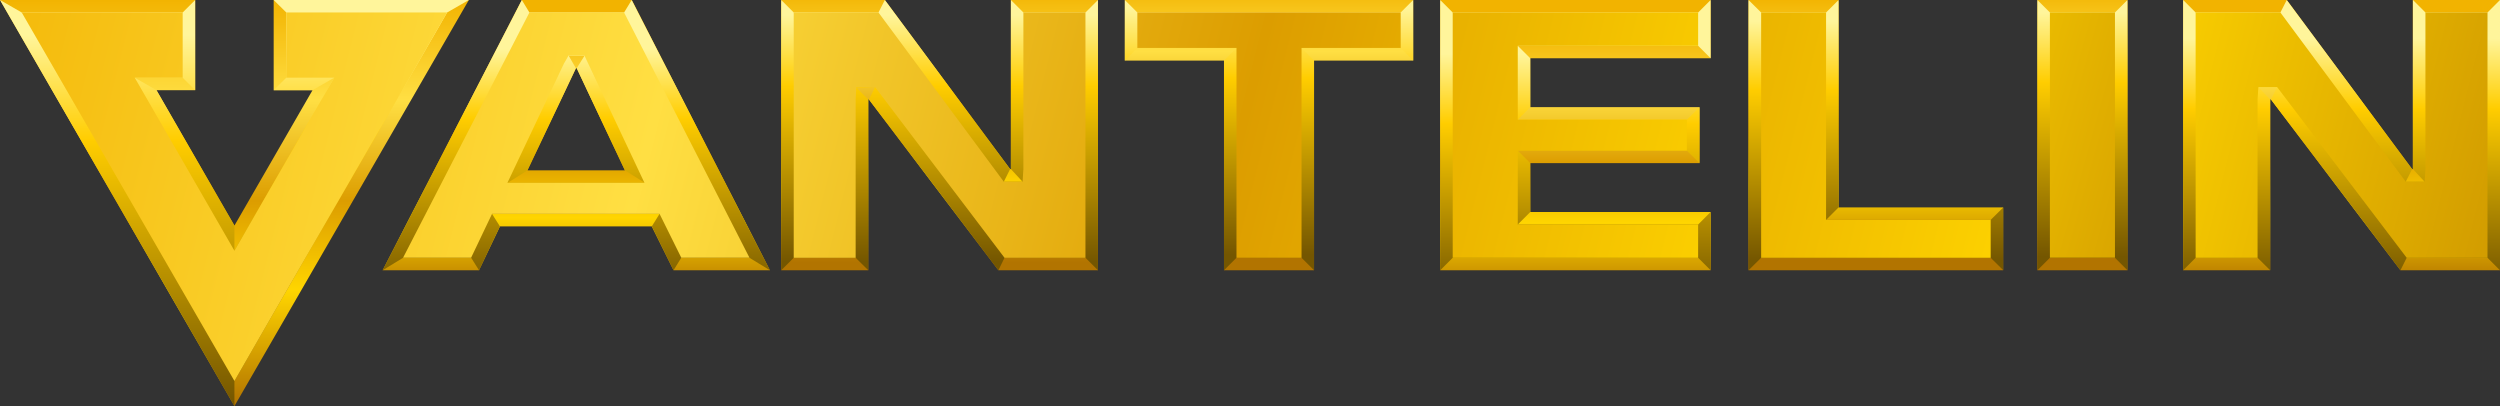 <svg xmlns="http://www.w3.org/2000/svg" xmlns:xlink="http://www.w3.org/1999/xlink" id="Capa_2" viewBox="0 0 184.07 29.9"><rect x="0" y="0" width="184.07" height="29.9" fill="#333333" stroke="none"/><defs><style>.cls-1{fill:url(#linear-gradient-2);}.cls-2{clip-path:url(#clippath-20);}.cls-3{clip-path:url(#clippath-11);}.cls-4{clip-path:url(#clippath-16);}.cls-5{fill:url(#linear-gradient-17);}.cls-6{fill:url(#linear-gradient-15);}.cls-7{fill:url(#linear-gradient-18);}.cls-8{fill:url(#linear-gradient-14);}.cls-9{fill:url(#linear-gradient-20);}.cls-10{fill:url(#linear-gradient-6);}.cls-11{clip-path:url(#clippath-2);}.cls-12{clip-path:url(#clippath-13);}.cls-13{clip-path:url(#clippath-15);}.cls-14{clip-path:url(#clippath-6);}.cls-15{fill:url(#linear-gradient-11);}.cls-16{clip-path:url(#clippath-7);}.cls-17{clip-path:url(#clippath-21);}.cls-18{clip-path:url(#clippath-1);}.cls-19{clip-path:url(#clippath-4);}.cls-20{fill:url(#linear-gradient-10);}.cls-21{fill:url(#linear-gradient-16);}.cls-22{clip-path:url(#clippath-12);}.cls-23{fill:url(#linear-gradient-21);}.cls-24{clip-path:url(#clippath-22);}.cls-25{fill:url(#linear-gradient-5);}.cls-26{clip-path:url(#clippath-9);}.cls-27{clip-path:url(#clippath);}.cls-28{fill:none;}.cls-29{clip-path:url(#clippath-19);}.cls-30{clip-path:url(#clippath-3);}.cls-31{fill:url(#linear-gradient-7);}.cls-32{clip-path:url(#clippath-8);}.cls-33{fill:url(#linear-gradient-24);}.cls-34{fill:url(#linear-gradient-9);}.cls-35{fill:url(#linear-gradient-22);}.cls-36{clip-path:url(#clippath-18);}.cls-37{clip-path:url(#clippath-14);}.cls-38{fill:url(#linear-gradient-3);}.cls-39{clip-path:url(#clippath-17);}.cls-40{clip-path:url(#clippath-5);}.cls-41{fill:url(#linear-gradient);}.cls-42{clip-path:url(#clippath-10);}.cls-43{clip-path:url(#clippath-23);}.cls-44{fill:url(#linear-gradient-23);}.cls-45{fill:url(#linear-gradient-19);}.cls-46{fill:url(#linear-gradient-4);}.cls-47{fill:url(#linear-gradient-8);}.cls-48{fill:url(#linear-gradient-12);}.cls-49{fill:url(#linear-gradient-13);}</style><clipPath id="clippath"><polygon class="cls-28" points="17.26 29.9 0 0 14.37 0 14.37 6.64 11.52 6.64 17.26 16.61 23.01 6.64 20.15 6.64 20.15 0 34.52 0 17.26 29.9"></polygon></clipPath><linearGradient id="linear-gradient" x1="360.21" y1="3042.22" x2="360.86" y2="3042.22" gradientTransform="translate(-139194.27 -16482.32) rotate(90) scale(45.76 -45.76)" gradientUnits="userSpaceOnUse"><stop offset="0" stop-color="#f2b300"></stop><stop offset=".25" stop-color="#ffdf43"></stop><stop offset=".5" stop-color="#dc9d00"></stop><stop offset=".72" stop-color="#ffd500"></stop><stop offset="1" stop-color="#b27400"></stop></linearGradient><clipPath id="clippath-1"><path class="cls-28" d="m38.42,0h8.1l10.17,19.9h-7.1l-1.6-3.23h-11.18l-1.54,3.23h-7.1L38.42,0Zm4.04,5.02h-.05l-3.57,7.52h7.17l-3.55-7.52Z"></path></clipPath><linearGradient id="linear-gradient-2" x1="329.4" y1="3033.85" x2="330.05" y2="3033.85" gradientTransform="translate(-92175.59 -10012.34) rotate(90) scale(30.4 -30.4)" xlink:href="#linear-gradient"></linearGradient><clipPath id="clippath-2"><polygon class="cls-28" points="57.52 0 65.15 0 74.37 12.45 74.43 12.45 74.43 0 80.84 0 80.84 19.9 73.51 19.9 63.98 7.33 63.93 7.33 63.93 19.9 57.52 19.9 57.52 0"></polygon></clipPath><linearGradient id="linear-gradient-3" x1="330.39" y1="3033.63" x2="331.04" y2="3033.63" gradientTransform="translate(-93162.71 -10153.53) rotate(90) scale(30.73 -30.73)" xlink:href="#linear-gradient"></linearGradient><clipPath id="clippath-3"><polygon class="cls-28" points="82.82 0 104.05 0 104.05 4.46 96.75 4.46 96.75 19.9 90.12 19.9 90.12 4.46 82.82 4.46 82.82 0"></polygon></clipPath><linearGradient id="linear-gradient-4" x1="330.43" y1="3033.21" x2="331.08" y2="3033.21" gradientTransform="translate(-93158.15 -10158.69) rotate(90) scale(30.74 -30.74)" xlink:href="#linear-gradient"></linearGradient><clipPath id="clippath-4"><polygon class="cls-28" points="106.04 0 125.95 0 125.95 4.29 112.67 4.29 112.67 7.89 125.13 7.89 125.13 12.01 112.67 12.01 112.67 15.61 125.95 15.61 125.95 19.9 106.04 19.9 106.04 0"></polygon></clipPath><linearGradient id="linear-gradient-5" x1="329.44" y1="3032.56" x2="330.09" y2="3032.56" gradientTransform="translate(-92090.01 -10016.55) rotate(90) scale(30.41 -30.41)" xlink:href="#linear-gradient"></linearGradient><clipPath id="clippath-5"><polygon class="cls-28" points="128.74 0 135.37 0 135.37 15.27 147.5 15.27 147.5 19.9 128.74 19.9 128.74 0"></polygon></clipPath><linearGradient id="linear-gradient-6" x1="327.38" y1="3031.59" x2="328.03" y2="3031.59" gradientTransform="translate(-90026.24 -9736.11) rotate(90) scale(29.74 -29.74)" xlink:href="#linear-gradient"></linearGradient><clipPath id="clippath-6"><rect class="cls-28" x="150.01" width="6.63" height="19.9"></rect></clipPath><linearGradient id="linear-gradient-7" x1="329.05" y1="3031.78" x2="329.7" y2="3031.78" gradientTransform="translate(-91653.33 -9963.95) rotate(90) scale(30.28 -30.28)" xlink:href="#linear-gradient"></linearGradient><clipPath id="clippath-7"><polygon class="cls-28" points="160.74 0 168.37 0 177.6 12.45 177.65 12.45 177.65 0 184.07 0 184.07 19.9 176.74 19.9 167.21 7.33 167.15 7.33 167.15 19.9 160.74 19.9 160.74 0"></polygon></clipPath><linearGradient id="linear-gradient-8" x1="329.54" y1="3031.59" x2="330.19" y2="3031.59" gradientTransform="translate(-92127.94 -10032.76) rotate(90) scale(30.45 -30.45)" xlink:href="#linear-gradient"></linearGradient><clipPath id="clippath-8"><polygon class="cls-28" points="20.15 0 21.08 .92 21.08 5.72 20.15 6.64 23.01 6.64 24.61 5.72 17.26 18.46 17.26 16.61 11.52 6.64 9.92 5.72 13.45 5.72 14.37 6.64 14.37 0 13.45 .92 1.6 .92 0 0 17.26 29.9 17.26 28.05 32.92 .92 34.52 0 20.15 0"></polygon></clipPath><linearGradient id="linear-gradient-9" x1="360.21" y1="3042.22" x2="360.86" y2="3042.22" gradientTransform="translate(-139194.27 -16482.32) rotate(90) scale(45.76 -45.76)" gradientUnits="userSpaceOnUse"><stop offset="0" stop-color="#fff59b"></stop><stop offset=".09" stop-color="#fff59b"></stop><stop offset=".35" stop-color="#ffcd00"></stop><stop offset="1" stop-color="#745600"></stop></linearGradient><clipPath id="clippath-9"><path class="cls-28" d="m38.83,12.54l3.57-7.52-.53-.92h1.17l-.58.92,3.55,7.52,1.46.92h-10.09l1.46-.92ZM45.95.92h-6.97l-.56-.92-10.25,19.9,1.51-.92h5.01l.58.92,1.54-3.23-.58-.92h12.33l-.57.92,1.6,3.23.57-.92h5.02l1.51.92L46.51,0l-.56.92Z"></path></clipPath><linearGradient id="linear-gradient-10" x1="329.4" y1="3033.85" x2="330.05" y2="3033.85" gradientTransform="translate(-92175.59 -10012.34) rotate(90) scale(30.4 -30.4)" xlink:href="#linear-gradient-9"></linearGradient><clipPath id="clippath-10"><polygon class="cls-28" points="79.92 .92 75.35 .92 74.43 0 74.43 12.45 75.29 13.38 73.91 13.38 74.37 12.45 65.15 0 64.68 .92 58.44 .92 57.52 0 57.52 19.9 58.44 18.98 63 18.98 63.93 19.9 63.93 7.33 63.05 6.45 64.43 6.41 63.98 7.33 73.51 19.9 73.96 18.98 79.92 18.98 80.84 19.9 80.84 0 79.92 .92"></polygon></clipPath><linearGradient id="linear-gradient-11" x1="330.39" y1="3033.63" x2="331.04" y2="3033.63" gradientTransform="translate(-93162.71 -10153.53) rotate(90) scale(30.73 -30.73)" xlink:href="#linear-gradient-9"></linearGradient><clipPath id="clippath-11"><polygon class="cls-28" points="103.13 .92 83.74 .92 82.82 0 82.82 4.46 83.74 3.53 91.04 3.53 90.12 4.46 90.12 19.9 91.04 18.98 95.83 18.98 96.75 19.9 96.75 4.46 95.83 3.53 103.13 3.53 104.05 4.46 104.05 0 103.13 .92"></polygon></clipPath><linearGradient id="linear-gradient-12" x1="330.43" y1="3033.21" x2="331.08" y2="3033.21" gradientTransform="translate(-93158.15 -10158.69) rotate(90) scale(30.74 -30.74)" xlink:href="#linear-gradient-9"></linearGradient><clipPath id="clippath-12"><polygon class="cls-28" points="125.03 .92 106.96 .92 106.04 0 106.04 19.9 106.96 18.98 125.03 18.98 125.95 19.9 125.95 15.61 125.03 16.53 111.75 16.53 112.67 15.61 112.67 12.01 111.75 11.09 124.2 11.09 125.13 12.01 125.13 7.89 124.2 8.81 111.75 8.81 112.67 7.89 112.67 4.29 111.75 3.37 125.03 3.37 125.95 4.29 125.95 0 125.03 .92"></polygon></clipPath><linearGradient id="linear-gradient-13" x1="329.44" y1="3032.56" x2="330.09" y2="3032.56" gradientTransform="translate(-92090.01 -10016.55) rotate(90) scale(30.41 -30.41)" xlink:href="#linear-gradient-9"></linearGradient><clipPath id="clippath-13"><polygon class="cls-28" points="134.45 .92 129.67 .92 128.74 0 128.74 19.9 129.67 18.98 146.57 18.98 147.5 19.9 147.5 15.27 146.57 16.19 134.45 16.19 135.37 15.27 135.37 0 134.45 .92"></polygon></clipPath><linearGradient id="linear-gradient-14" x1="327.38" y1="3031.59" x2="328.03" y2="3031.59" gradientTransform="translate(-90026.24 -9736.11) rotate(90) scale(29.74 -29.74)" xlink:href="#linear-gradient-9"></linearGradient><clipPath id="clippath-14"><polygon class="cls-28" points="155.72 .92 150.93 .92 150.01 0 150.01 19.9 150.93 18.98 155.72 18.98 156.64 19.9 156.64 0 155.72 .92"></polygon></clipPath><linearGradient id="linear-gradient-15" x1="329.05" y1="3031.78" x2="329.7" y2="3031.78" gradientTransform="translate(-91653.33 -9963.95) rotate(90) scale(30.28 -30.28)" xlink:href="#linear-gradient-9"></linearGradient><clipPath id="clippath-15"><polygon class="cls-28" points="183.15 .92 178.58 .92 177.66 0 177.66 12.45 178.52 13.38 177.13 13.38 177.6 12.45 168.37 0 167.9 .92 161.66 .92 160.74 0 160.74 19.9 161.66 18.98 166.22 18.98 167.15 19.9 167.15 7.33 166.28 6.41 167.66 6.41 167.21 7.33 176.74 19.9 177.2 18.98 183.15 18.98 184.07 19.9 184.07 0 183.15 .92"></polygon></clipPath><linearGradient id="linear-gradient-16" x1="329.54" y1="3031.59" x2="330.19" y2="3031.59" gradientTransform="translate(-92127.94 -10032.76) rotate(90) scale(30.45 -30.45)" xlink:href="#linear-gradient-9"></linearGradient><clipPath id="clippath-16"><polygon class="cls-28" points="21.08 .92 21.08 5.72 24.61 5.72 17.26 18.46 9.92 5.72 13.45 5.72 13.45 .92 1.6 .92 17.26 28.05 32.92 .92 21.08 .92"></polygon></clipPath><linearGradient id="linear-gradient-17" x1="416.52" y1="3066.42" x2="417.17" y2="3066.42" gradientTransform="translate(-910802.68 -123730.14) rotate(90) scale(297.03 -297.03)" xlink:href="#linear-gradient"></linearGradient><clipPath id="clippath-17"><path class="cls-28" d="m41.56,4.62l.3-.53h1.17l4.42,9.37h-10.09l4.19-8.84Zm-2.58-3.7l-9.3,18.05h5.01l1.54-3.23h12.33l1.6,3.23h5.02L45.95.92h-6.97Z"></path></clipPath><linearGradient id="linear-gradient-18" x1="416.45" y1="3066.54" x2="417.1" y2="3066.54" gradientTransform="translate(-897444.83 -121912.29) rotate(90) scale(292.67 -292.67)" xlink:href="#linear-gradient"></linearGradient><clipPath id="clippath-18"><polygon class="cls-28" points="75.35 .92 75.35 12.45 75.29 13.38 73.91 13.38 64.68 .92 58.44 .92 58.44 18.98 63 18.98 63 7.33 63.05 6.41 64.43 6.41 73.96 18.98 79.92 18.98 79.92 .92 75.35 .92"></polygon></clipPath><linearGradient id="linear-gradient-19" x1="416.57" y1="3066.29" x2="417.22" y2="3066.29" gradientTransform="translate(-921730.33 -125291.23) rotate(90) scale(300.62 -300.62)" xlink:href="#linear-gradient"></linearGradient><clipPath id="clippath-19"><polygon class="cls-28" points="83.74 .92 83.74 3.53 91.04 3.53 91.04 18.98 95.83 18.98 95.83 3.53 103.13 3.53 103.13 .92 83.74 .92"></polygon></clipPath><linearGradient id="linear-gradient-20" x1="416.45" y1="3066.49" x2="417.1" y2="3066.49" gradientTransform="translate(-899398.12 -122242.35) rotate(90) scale(293.33 -293.33)" xlink:href="#linear-gradient"></linearGradient><clipPath id="clippath-20"><polygon class="cls-28" points="106.96 .92 106.96 18.98 125.03 18.98 125.03 16.53 111.75 16.53 111.75 11.09 124.2 11.09 124.2 8.81 111.75 8.81 111.75 3.37 125.03 3.37 125.03 .92 106.96 .92"></polygon></clipPath><linearGradient id="linear-gradient-21" x1="416.51" y1="3066.38" x2="417.16" y2="3066.38" gradientTransform="translate(-910622.14 -123818.3) rotate(90) scale(297.01 -297.01)" xlink:href="#linear-gradient"></linearGradient><clipPath id="clippath-21"><polygon class="cls-28" points="129.67 .92 129.67 18.98 146.57 18.98 146.57 16.19 134.45 16.19 134.45 .92 129.67 .92"></polygon></clipPath><linearGradient id="linear-gradient-22" x1="416.48" y1="3066.42" x2="417.13" y2="3066.42" gradientTransform="translate(-906097.1 -123198.63) rotate(90) scale(295.54 -295.54)" xlink:href="#linear-gradient"></linearGradient><clipPath id="clippath-22"><rect class="cls-28" x="150.93" y=".92" width="4.79" height="18.05"></rect></clipPath><linearGradient id="linear-gradient-23" x1="415.86" y1="3067.45" x2="416.51" y2="3067.45" gradientTransform="translate(-806523.12 -109498.23) rotate(90) scale(262.98 -262.98)" xlink:href="#linear-gradient"></linearGradient><clipPath id="clippath-23"><polygon class="cls-28" points="178.58 .92 178.58 12.45 178.52 13.38 177.13 13.38 167.9 .92 161.66 .92 161.66 18.98 166.22 18.98 166.22 7.33 166.28 6.41 167.66 6.41 177.2 18.98 183.15 18.98 183.15 .92 178.58 .92"></polygon></clipPath><linearGradient id="linear-gradient-24" x1="416.56" y1="3066.25" x2="417.21" y2="3066.25" gradientTransform="translate(-921651.51 -125382.52) rotate(90) scale(300.64 -300.64)" xlink:href="#linear-gradient"></linearGradient></defs><g id="TEXT"><g><g class="cls-27"><rect class="cls-41" width="34.52" height="29.9"></rect></g><g class="cls-18"><rect class="cls-1" x="28.16" width="28.53" height="19.9"></rect></g><g class="cls-11"><rect class="cls-38" x="57.52" width="23.32" height="19.9"></rect></g><g class="cls-30"><rect class="cls-46" x="82.82" width="21.24" height="19.9"></rect></g><g class="cls-19"><rect class="cls-25" x="106.04" width="19.92" height="19.9"></rect></g><g class="cls-40"><rect class="cls-10" x="128.74" width="18.75" height="19.9"></rect></g><g class="cls-14"><rect class="cls-31" x="150.01" width="6.63" height="19.9"></rect></g><g class="cls-16"><rect class="cls-47" x="160.74" width="23.33" height="19.9"></rect></g><g class="cls-32"><rect class="cls-34" width="34.52" height="29.9"></rect></g><g class="cls-26"><rect class="cls-20" x="28.16" width="28.53" height="19.9"></rect></g><g class="cls-42"><rect class="cls-15" x="57.52" width="23.32" height="19.9"></rect></g><g class="cls-3"><rect class="cls-48" x="82.82" width="21.24" height="19.9"></rect></g><g class="cls-22"><rect class="cls-49" x="106.04" width="19.92" height="19.9"></rect></g><g class="cls-12"><rect class="cls-8" x="128.74" width="18.75" height="19.9"></rect></g><g class="cls-37"><rect class="cls-6" x="150.01" width="6.63" height="19.9"></rect></g><g class="cls-13"><rect class="cls-21" x="160.74" width="23.33" height="19.9"></rect></g><g class="cls-4"><rect class="cls-5" x=".18" y="-4.1" width="34.17" height="37.17" transform="translate(-1.12 27.52) rotate(-75.34)"></rect></g><g class="cls-39"><rect class="cls-7" x="30.47" y="-4.67" width="23.92" height="29.24" transform="translate(22.07 48.48) rotate(-75.34)"></rect></g><g class="cls-36"><rect class="cls-45" x="57.73" y="-2.72" width="22.9" height="25.35" transform="translate(42.04 74.36) rotate(-75.34)"></rect></g><g class="cls-29"><rect class="cls-9" x="82.25" y="-1.72" width="22.37" height="23.33" transform="translate(60.16 97.83) rotate(-75.34)"></rect></g><g class="cls-2"><rect class="cls-23" x="104.98" y="-1.08" width="22.04" height="22.05" transform="translate(77.02 119.65) rotate(-75.34)"></rect></g><g class="cls-17"><rect class="cls-35" x="127.25" y="-.51" width="21.74" height="20.92" transform="translate(93.54 141.06) rotate(-75.34)"></rect></g><g class="cls-24"><rect class="cls-44" x="143.98" y="5.35" width="18.68" height="9.2" transform="translate(104.9 155.76) rotate(-75.34)"></rect></g><g class="cls-43"><rect class="cls-33" x="160.95" y="-2.73" width="22.9" height="25.36" transform="translate(119.15 174.22) rotate(-75.34)"></rect></g></g></g></svg>